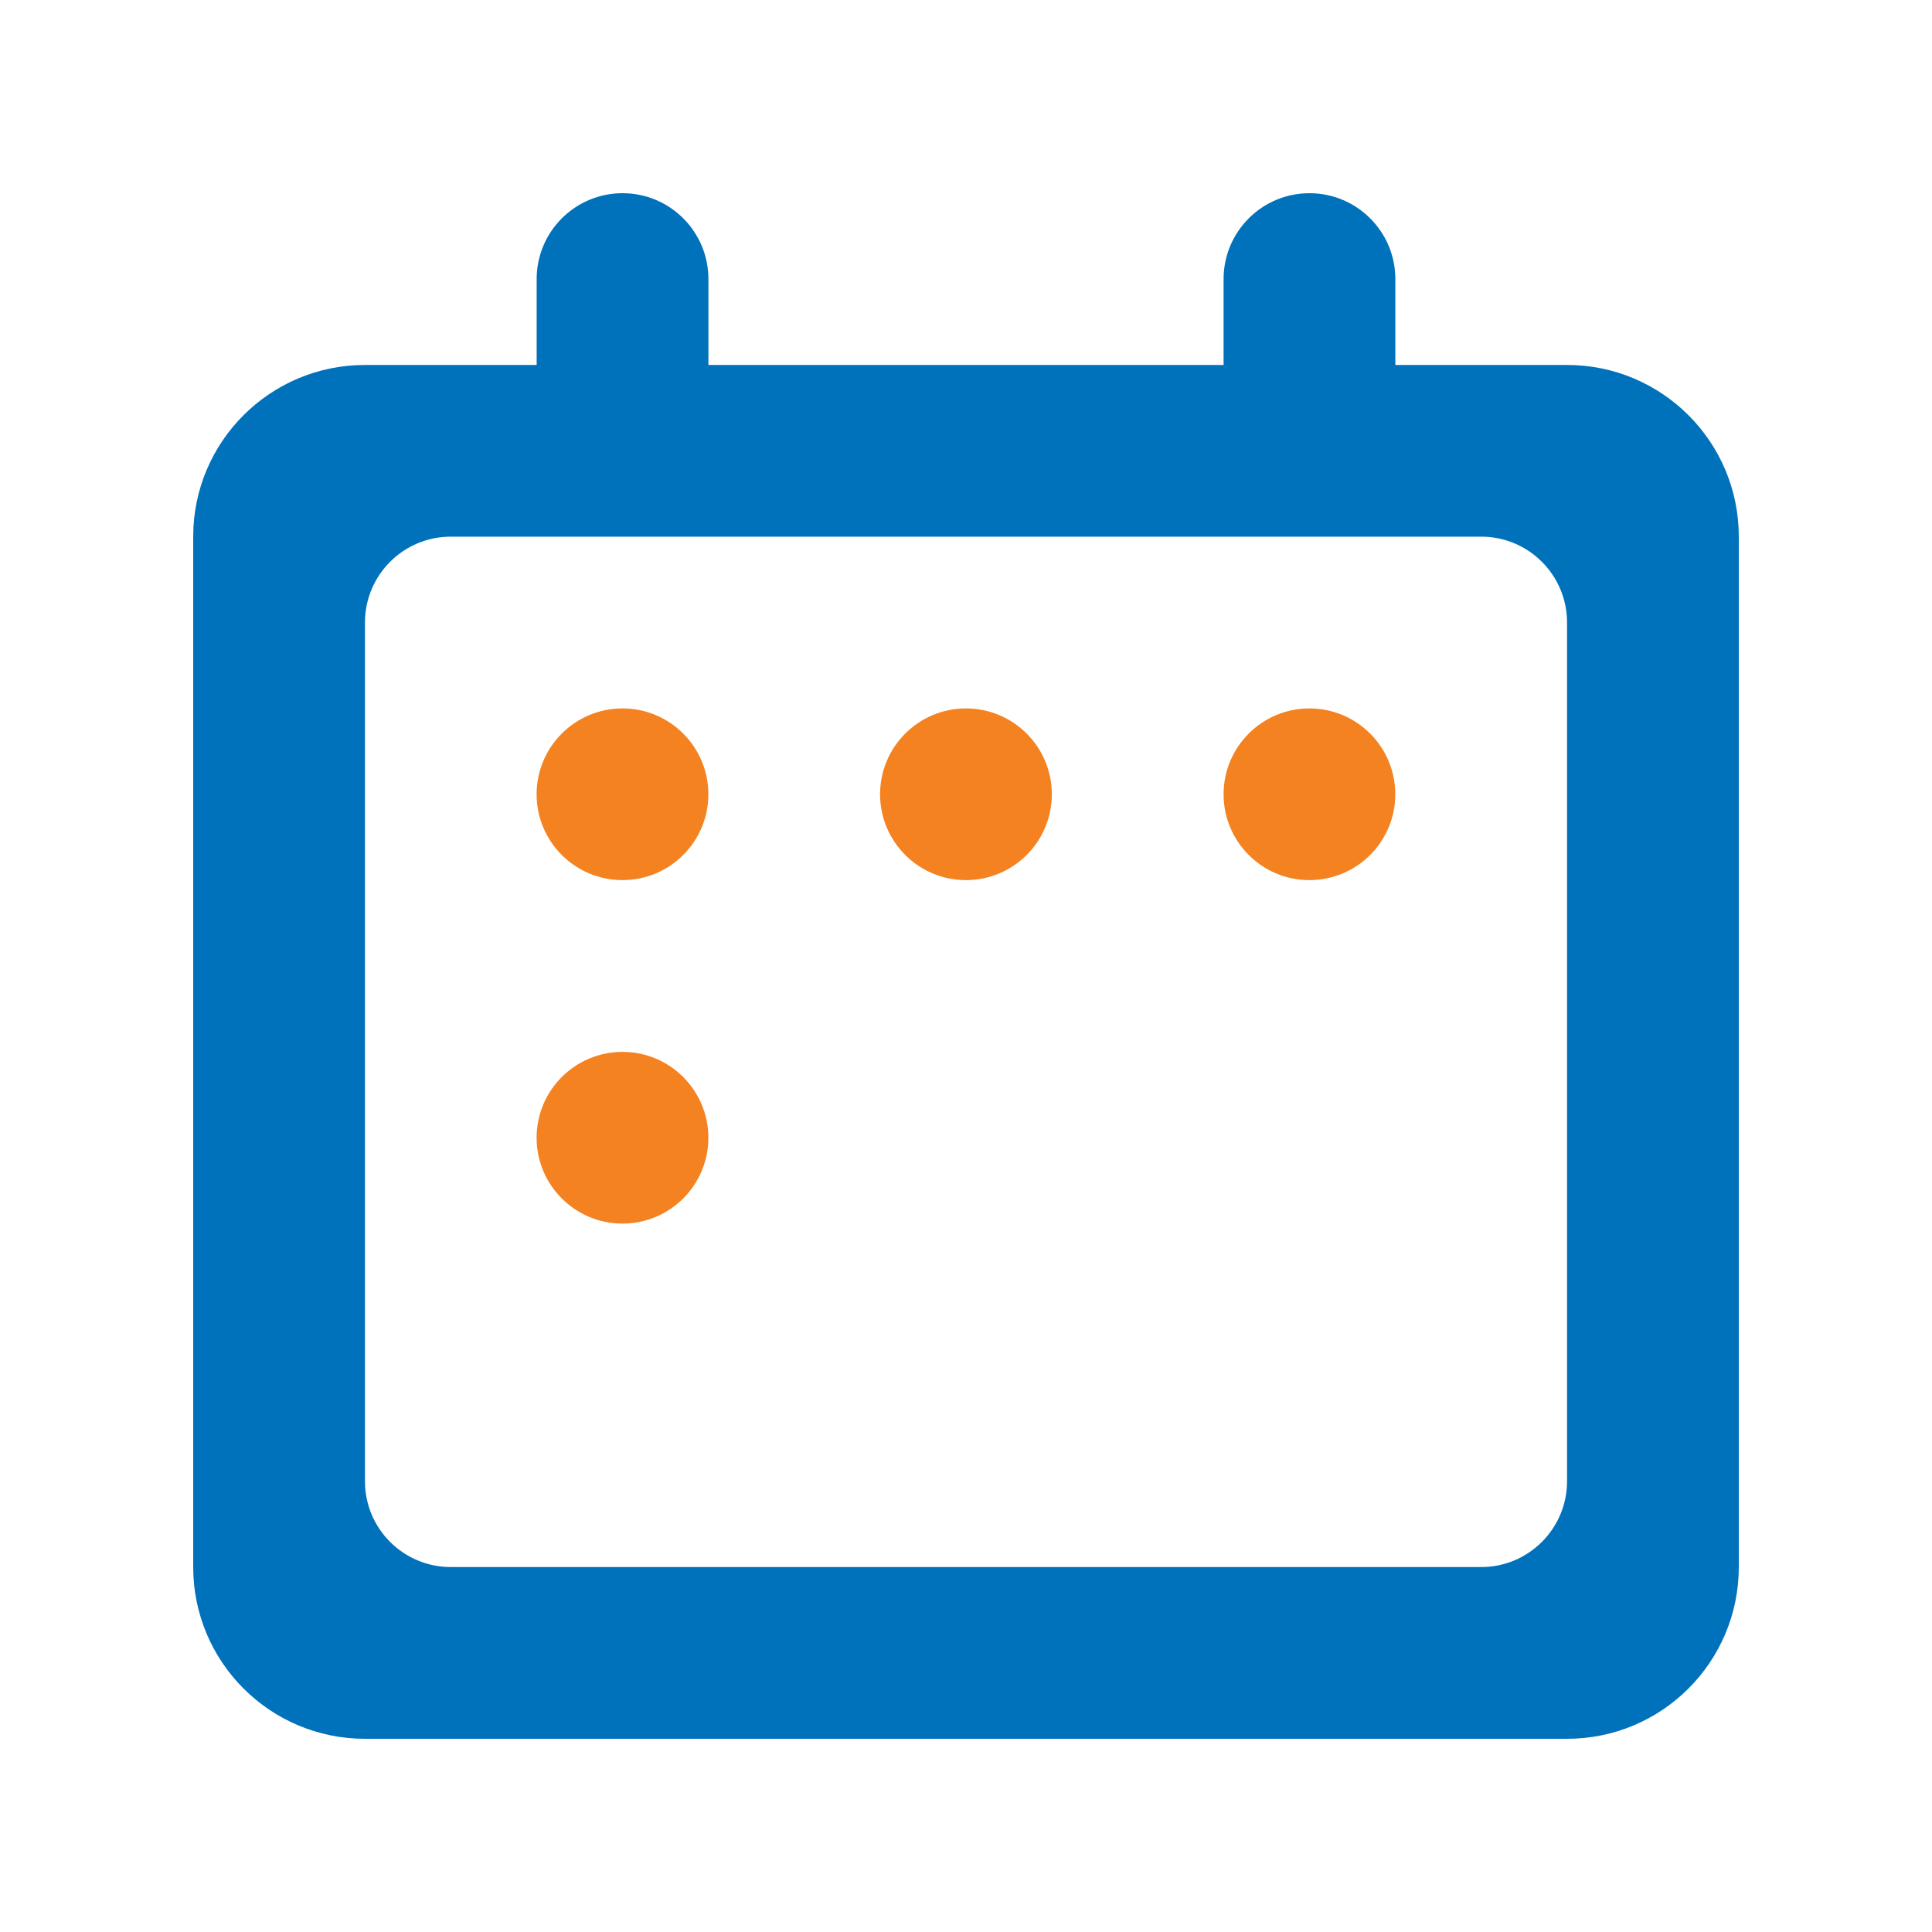 <svg width="40" height="40" viewBox="0 0 40 40" fill="none" xmlns="http://www.w3.org/2000/svg">
<path d="M11.11 16.445C11.11 15.463 11.906 14.667 12.888 14.667C13.87 14.667 14.666 15.463 14.666 16.445C14.666 17.426 13.87 18.222 12.888 18.222C11.906 18.222 11.11 17.426 11.11 16.445ZM11.11 23.556C11.11 22.574 11.906 21.778 12.888 21.778C13.87 21.778 14.666 22.574 14.666 23.556C14.666 24.537 13.87 25.333 12.888 25.333C11.906 25.333 11.11 24.537 11.11 23.556ZM19.999 14.667C19.017 14.667 18.221 15.463 18.221 16.445C18.221 17.426 19.017 18.222 19.999 18.222C20.981 18.222 21.777 17.426 21.777 16.445C21.777 15.463 20.981 14.667 19.999 14.667ZM25.333 16.445C25.333 15.463 26.128 14.667 27.11 14.667C28.092 14.667 28.888 15.463 28.888 16.445C28.888 17.426 28.092 18.222 27.11 18.222C26.128 18.222 25.333 17.426 25.333 16.445Z" fill="#F58220"/>
<path fill-rule="evenodd" clip-rule="evenodd" d="M25.333 5.778C25.333 4.796 26.129 4 27.111 4C28.093 4 28.889 4.796 28.889 5.778V7.556H32.444C34.408 7.556 36 9.147 36 11.111V32.444C36 34.408 34.408 36 32.444 36H7.556C5.592 36 4 34.408 4 32.444V11.111C4 9.147 5.592 7.556 7.556 7.556H11.111V5.778C11.111 4.796 11.907 4 12.889 4C13.871 4 14.667 4.796 14.667 5.778V7.556H25.333V5.778ZM7.556 12.889C7.556 11.907 8.351 11.111 9.333 11.111H30.667C31.648 11.111 32.444 11.907 32.444 12.889V30.667C32.444 31.648 31.648 32.444 30.667 32.444H9.333C8.351 32.444 7.556 31.648 7.556 30.667V12.889Z" fill="#0072BC"/>
</svg>
